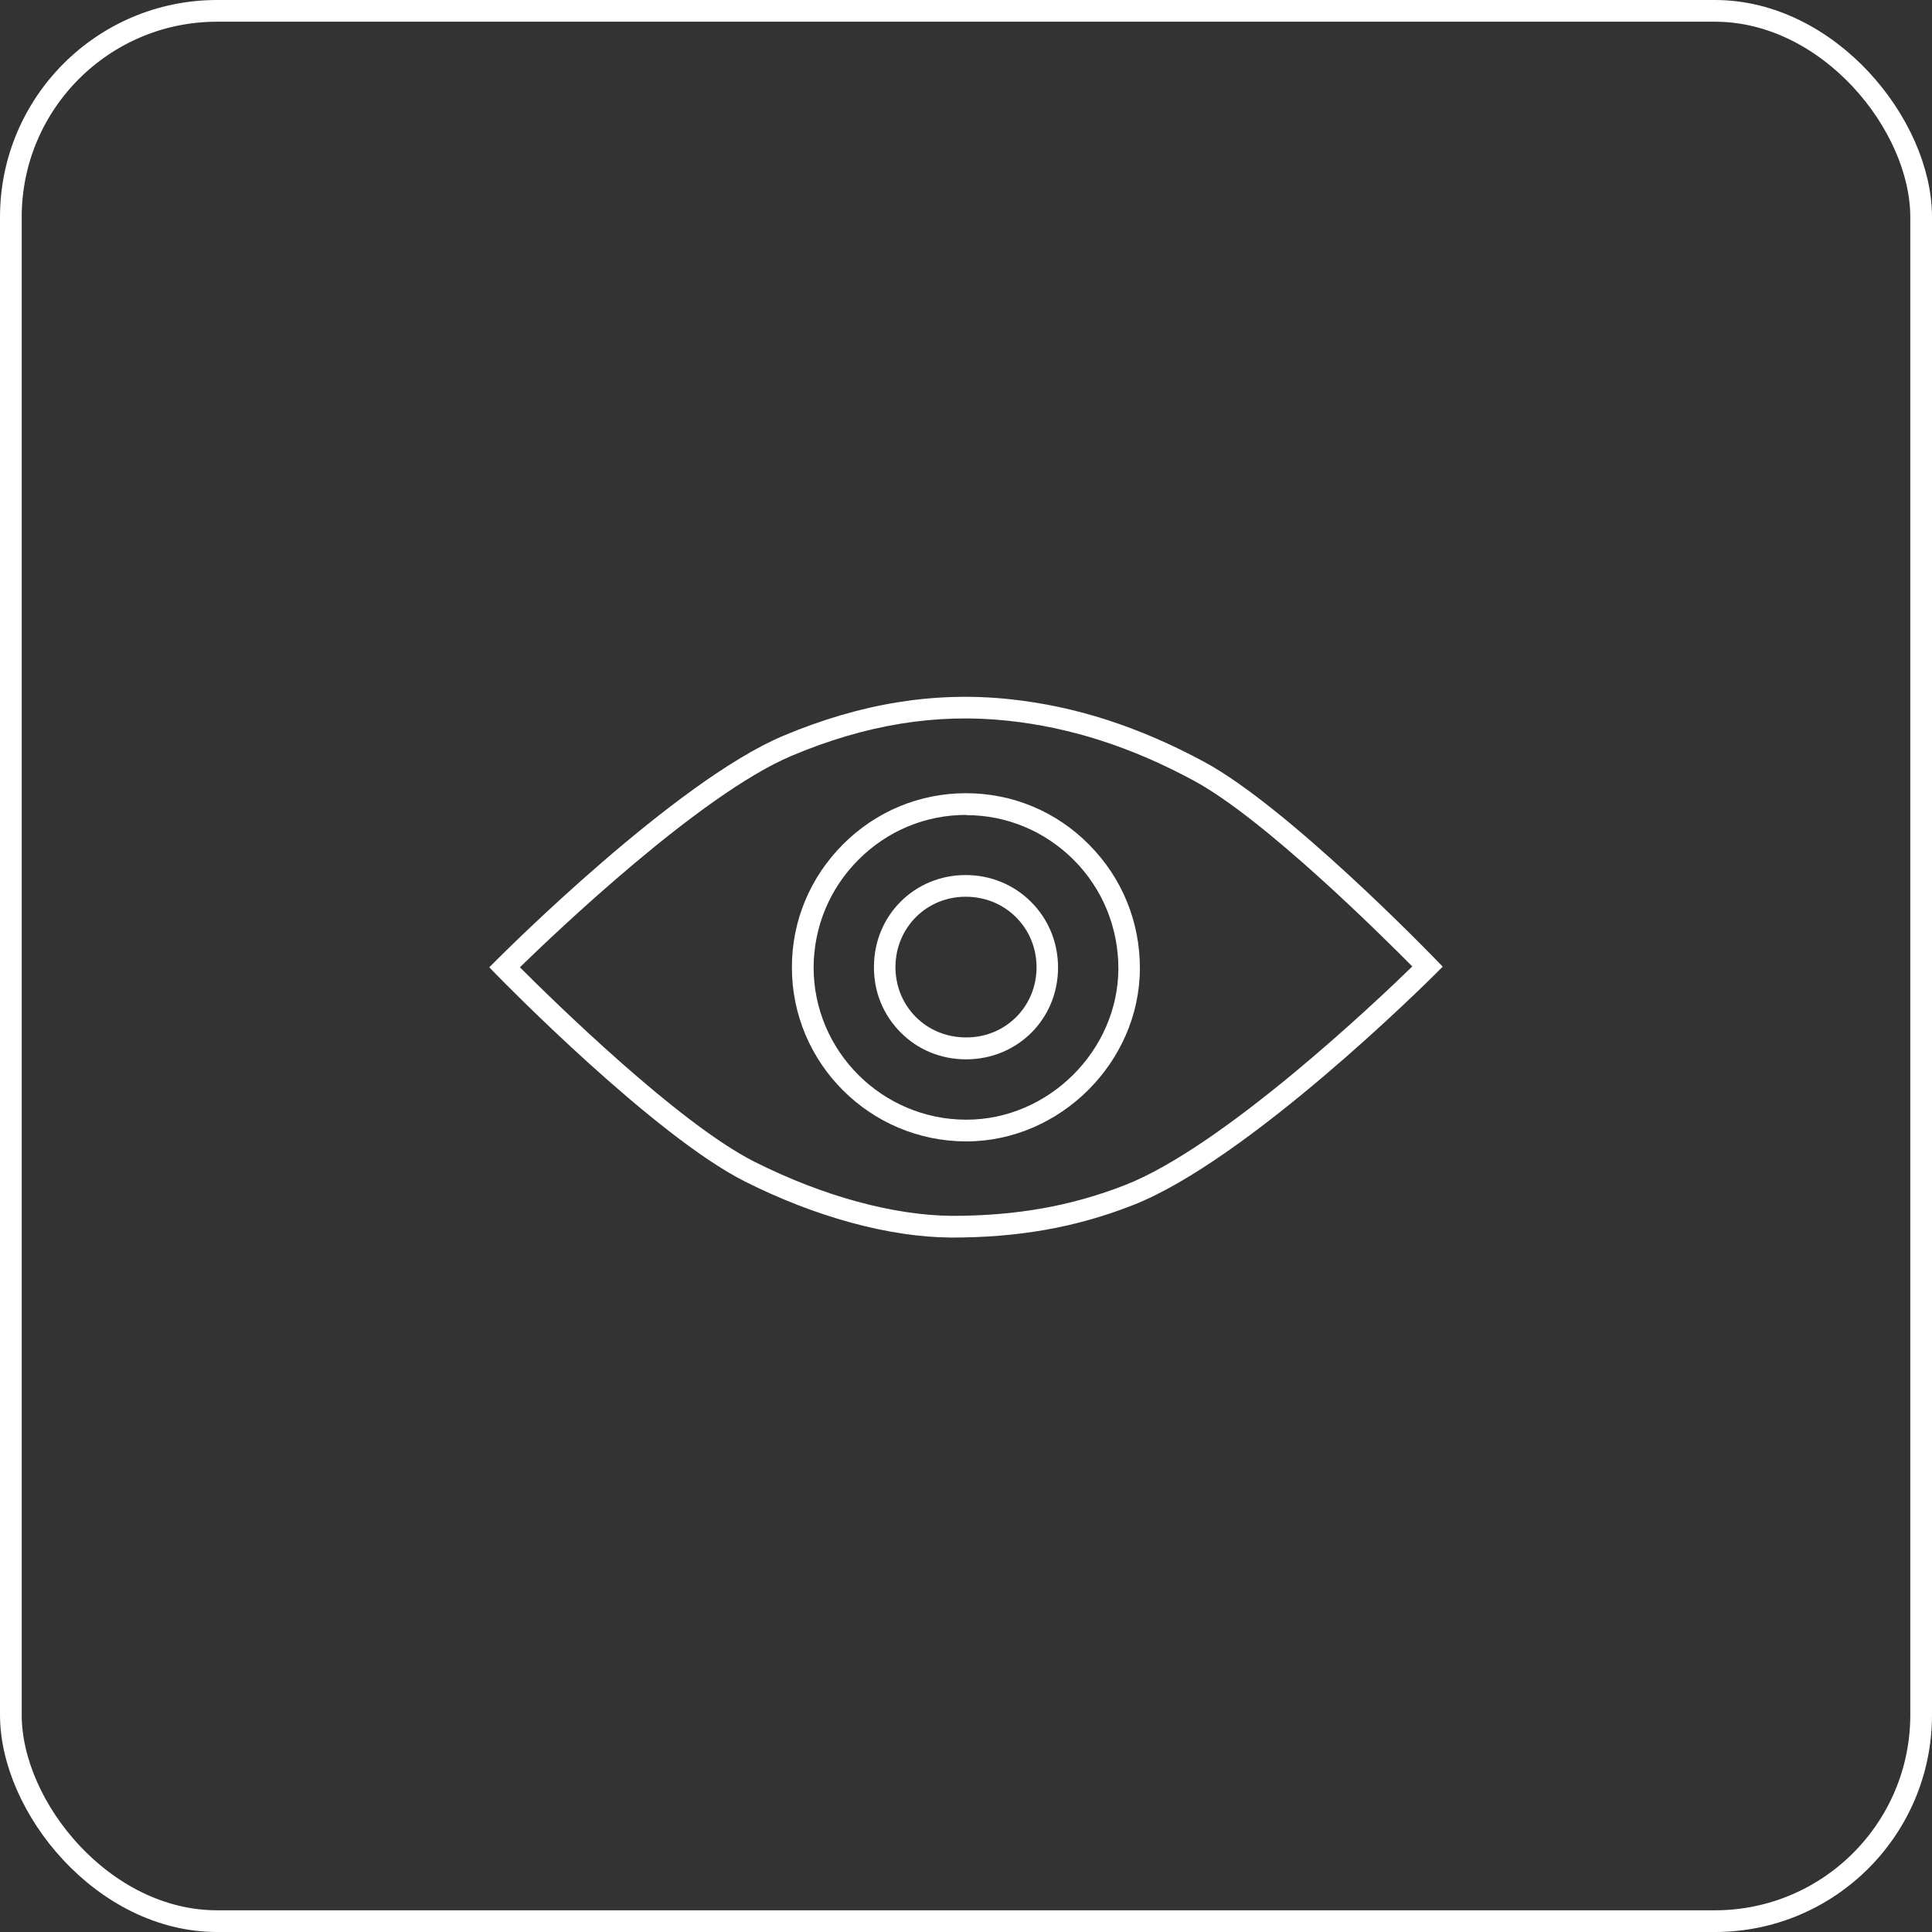 <?xml version="1.0" encoding="UTF-8"?> <svg xmlns="http://www.w3.org/2000/svg" id="Layer_1" viewBox="0 0 89 89"><rect x="0" y="0" width="89" height="89" fill="#333333" stroke="none"/><defs><style>.cls-1{stroke:#fff;}.cls-1,.cls-2{fill:none;}.cls-2,.cls-3{stroke-width:0px;}.cls-3{fill:#fff;}</style></defs><g id="Rectangle_2798"><rect class="cls-2" width="89" height="89" rx="10" ry="10"></rect><rect class="cls-1" x=".5" y=".5" width="88" height="88" rx="9.5" ry="9.5"></rect></g><path class="cls-3" d="M43.84,57.01h-.02c-2.86-.02-6.23-.94-9.5-2.58-4.19-2.11-11.15-9.22-11.44-9.52l-.34-.35.35-.35c.33-.33,8.21-8.21,13.18-10.31,3.57-1.5,6.99-2.06,10.45-1.69,3.03.32,5.96,1.27,8.96,2.89,3.85,2.08,10.37,8.8,10.64,9.08l.34.35-.35.35c-.35.35-8.62,8.57-13.93,10.64-2.6,1.02-5.25,1.49-8.34,1.49ZM43.83,56.01h.02c2.96,0,5.5-.45,7.98-1.42,4.51-1.76,11.58-8.46,13.23-10.07-1.42-1.43-6.82-6.8-10.05-8.55-2.88-1.56-5.69-2.46-8.59-2.77-3.29-.35-6.55.18-9.96,1.62-4.21,1.78-10.9,8.17-12.51,9.74,1.48,1.48,7.3,7.2,10.83,8.97,3.13,1.57,6.35,2.45,9.05,2.48Z"></path><path class="cls-3" d="M44.52,52.58h-.03c-4.42-.01-8.02-3.61-8.01-8.03,0-2.13.84-4.14,2.36-5.66,1.52-1.52,3.53-2.35,5.66-2.35h0c2.14,0,4.16.84,5.67,2.37,1.52,1.53,2.35,3.56,2.34,5.72-.02,4.31-3.68,7.95-8,7.95ZM44.5,37.54c-1.86,0-3.62.73-4.95,2.06-1.33,1.33-2.06,3.09-2.07,4.96,0,3.86,3.15,7.01,7.02,7.02h.02c3.78,0,6.98-3.18,7-6.95,0-1.89-.72-3.67-2.05-5.01-1.33-1.33-3.09-2.07-4.96-2.07h0Z"></path><path class="cls-3" d="M44.5,48.8c-1.15,0-2.22-.44-3.01-1.24-.8-.8-1.24-1.87-1.23-3.02,0-2.37,1.87-4.23,4.22-4.23h0c1.15,0,2.22.44,3.02,1.24.8.8,1.24,1.87,1.24,3.02,0,2.36-1.85,4.22-4.22,4.23h-.02ZM44.48,41.31h0c-1.8,0-3.22,1.42-3.23,3.23,0,.88.33,1.7.94,2.31.61.61,1.43.94,2.31.94h.02c1.81,0,3.23-1.43,3.23-3.23,0-.88-.34-1.71-.95-2.31-.61-.61-1.43-.94-2.31-.94Z"></path></svg> 